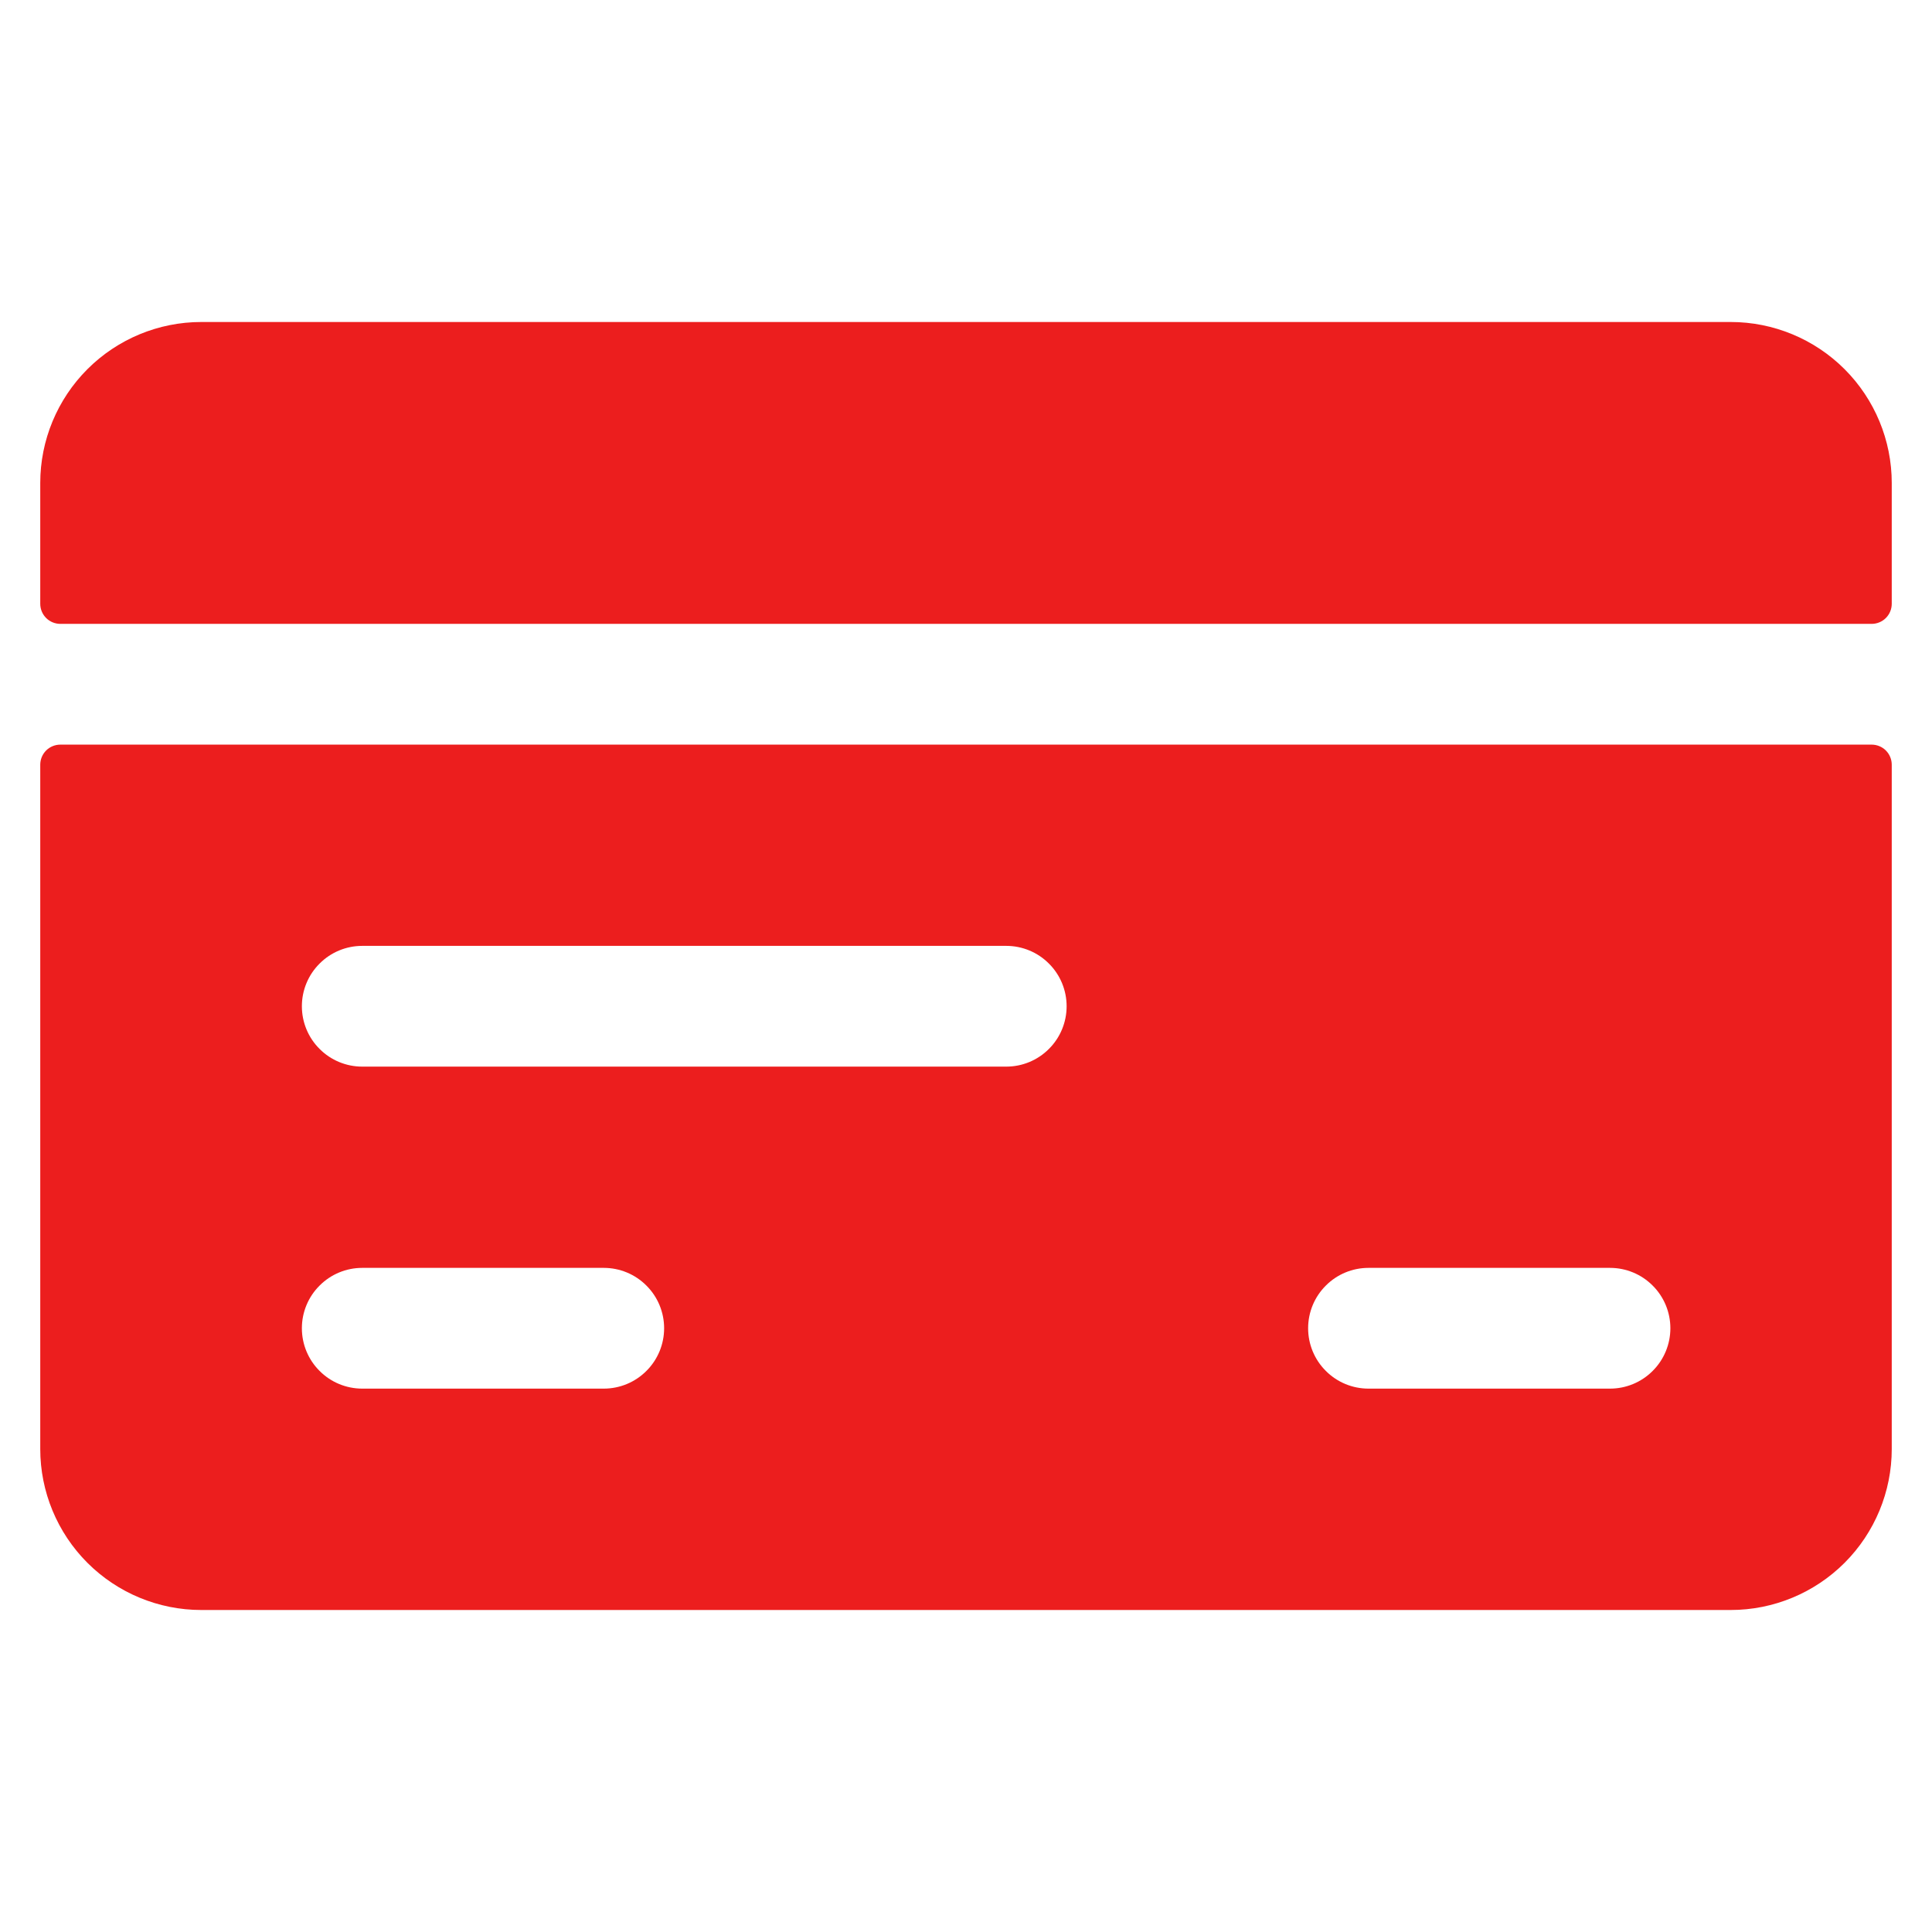 <svg width="24" height="24" viewBox="0 0 24 24" fill="none" xmlns="http://www.w3.org/2000/svg">
<path d="M0.5 18C0.5 18.53 0.711 19.039 1.086 19.414C1.461 19.789 1.97 20 2.5 20H21.5C22.03 20 22.539 19.789 22.914 19.414C23.289 19.039 23.5 18.53 23.5 18V9.5C23.5 9.434 23.474 9.37 23.427 9.323C23.38 9.276 23.316 9.25 23.25 9.25H0.75C0.684 9.25 0.62 9.276 0.573 9.323C0.526 9.37 0.5 9.434 0.5 9.5V18ZM17 15.75H20C20.199 15.75 20.39 15.829 20.53 15.97C20.671 16.11 20.75 16.301 20.75 16.5C20.75 16.699 20.671 16.89 20.53 17.03C20.39 17.171 20.199 17.25 20 17.25H17C16.801 17.25 16.61 17.171 16.47 17.03C16.329 16.89 16.25 16.699 16.25 16.5C16.25 16.301 16.329 16.11 16.47 15.97C16.61 15.829 16.801 15.75 17 15.75V15.75ZM4.5 11.75H12.5C12.699 11.75 12.89 11.829 13.03 11.97C13.171 12.11 13.25 12.301 13.25 12.5C13.25 12.699 13.171 12.89 13.03 13.03C12.89 13.171 12.699 13.25 12.5 13.25H4.5C4.301 13.25 4.11 13.171 3.97 13.03C3.829 12.89 3.75 12.699 3.75 12.5C3.75 12.301 3.829 12.11 3.97 11.97C4.11 11.829 4.301 11.75 4.5 11.75V11.75ZM4.5 15.75H7.5C7.699 15.75 7.89 15.829 8.03 15.97C8.171 16.11 8.25 16.301 8.25 16.5C8.25 16.699 8.171 16.89 8.03 17.03C7.89 17.171 7.699 17.25 7.5 17.25H4.5C4.301 17.25 4.11 17.171 3.97 17.03C3.829 16.89 3.75 16.699 3.75 16.5C3.75 16.301 3.829 16.11 3.97 15.97C4.11 15.829 4.301 15.75 4.5 15.75Z" fill="#EC1E1E"/>
<path d="M23.5 6C23.5 5.47 23.289 4.961 22.914 4.586C22.539 4.211 22.03 4 21.5 4H2.5C1.97 4 1.461 4.211 1.086 4.586C0.711 4.961 0.5 5.47 0.5 6V7.5C0.5 7.566 0.526 7.63 0.573 7.677C0.62 7.724 0.684 7.75 0.75 7.75H23.25C23.316 7.75 23.38 7.724 23.427 7.677C23.474 7.63 23.5 7.566 23.5 7.5V6Z" fill="#EC1E1E"/>
</svg>
